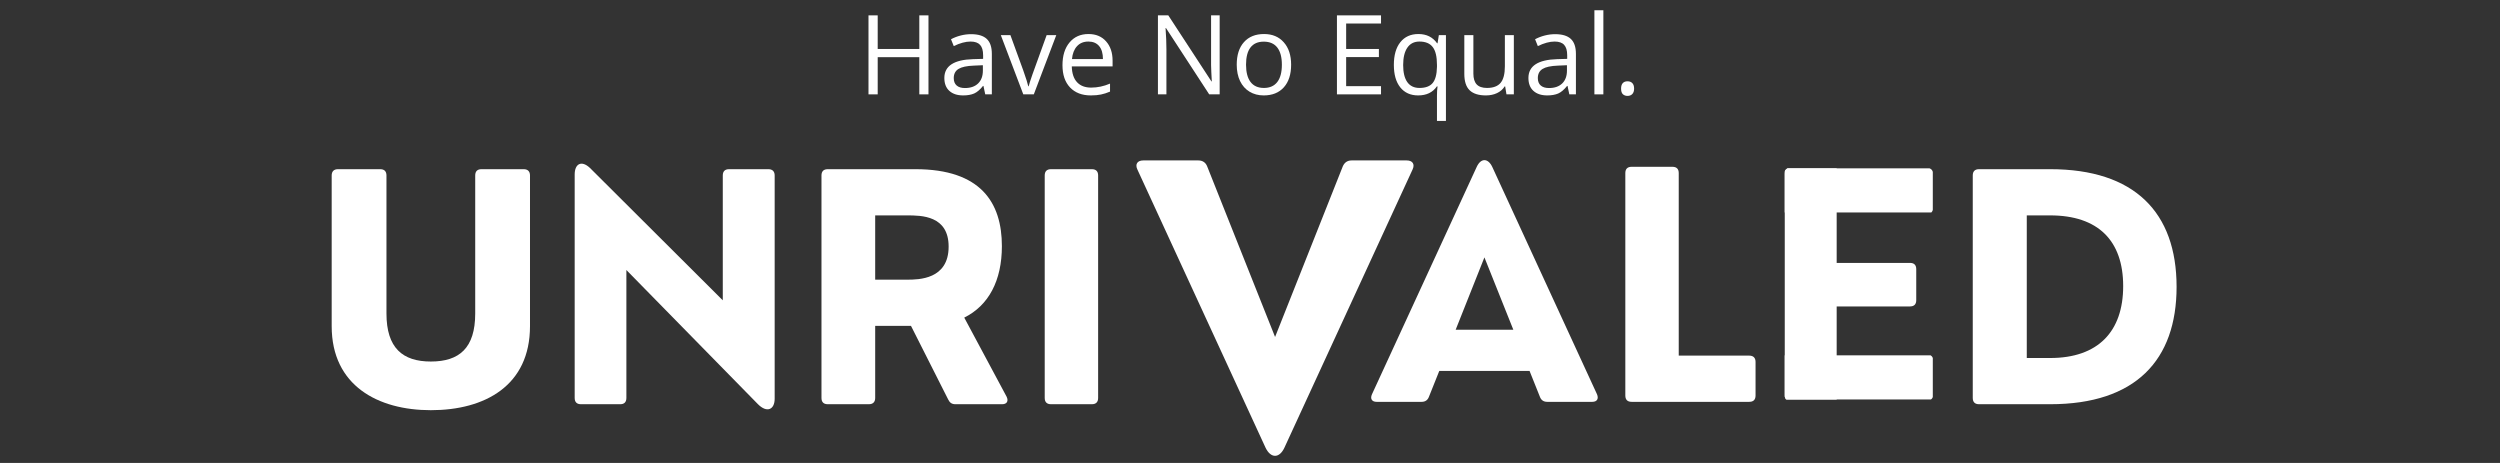 <svg xmlns="http://www.w3.org/2000/svg" xmlns:xlink="http://www.w3.org/1999/xlink" width="1080" zoomAndPan="magnify" viewBox="0 0 810 150" height="200" preserveAspectRatio="xMidYMid meet" version="1.0"><rect x="0" y="0" width="810" height="150" fill="#333333" stroke="none"/><defs><g/><clipPath id="12a822eb66"><path d="M 594.242 85.176 L 621.176 85.176 L 621.176 99.484 L 594.242 99.484 Z M 594.242 85.176 " clip-rule="nonzero"/></clipPath><clipPath id="4271d2e8fd"><path d="M 578.25 54.531 L 595.082 54.531 L 595.082 129.438 L 578.25 129.438 Z M 578.25 54.531 " clip-rule="nonzero"/></clipPath><clipPath id="fa3ce99e16"><path d="M 578.25 54.531 L 626.227 54.531 L 626.227 68.836 L 578.25 68.836 Z M 578.25 54.531 " clip-rule="nonzero"/></clipPath><clipPath id="93e3bc141a"><path d="M 578.25 115.121 L 626.227 115.121 L 626.227 129.43 L 578.25 129.43 Z M 578.25 115.121 " clip-rule="nonzero"/></clipPath></defs><g fill="#ffffff" fill-opacity="1"><g transform="translate(100.625, 130.967)"><g><path d="M 38.969 1.934 C 56.469 1.934 71.094 -6 71.094 -25.285 L 71.094 -74.117 C 71.094 -75.457 70.352 -76.152 69.062 -76.152 L 55.379 -76.152 C 54.039 -76.152 53.344 -75.457 53.344 -74.117 L 53.344 -29.398 C 53.344 -18.195 48.191 -13.832 38.969 -13.832 C 29.848 -13.832 24.59 -18.195 24.59 -29.398 L 24.59 -74.117 C 24.59 -75.457 23.895 -76.152 22.559 -76.152 L 8.875 -76.152 C 7.586 -76.152 6.84 -75.457 6.84 -74.117 L 6.84 -25.285 C 6.84 -6 21.863 1.934 38.969 1.934 Z M 38.969 1.934 "/></g></g></g><g fill="#ffffff" fill-opacity="1"><g transform="translate(178.558, 130.967)"><g><path d="M 22.41 0 C 23.699 0 24.391 -0.695 24.391 -2.031 L 24.391 -43.48 L 67.027 0 C 69.953 2.926 72.434 1.734 72.434 -1.785 L 72.434 -74.117 C 72.434 -75.457 71.688 -76.152 70.398 -76.152 L 57.66 -76.152 C 56.32 -76.152 55.625 -75.457 55.625 -74.117 L 55.625 -33.664 L 12.594 -76.547 C 9.867 -79.125 7.637 -77.938 7.637 -74.418 L 7.637 -2.031 C 7.637 -0.695 8.328 0 9.668 0 Z M 22.41 0 "/></g></g></g><g fill="#ffffff" fill-opacity="1"><g transform="translate(258.623, 130.967)"><g><path d="M 53.793 -28.062 C 61.676 -31.977 65.988 -40.008 65.988 -51.215 C 65.988 -65.293 59.195 -76.152 37.977 -76.152 L 9.57 -76.152 C 8.23 -76.152 7.535 -75.457 7.535 -74.117 L 7.535 -2.031 C 7.535 -0.695 8.23 0 9.57 0 L 22.906 0 C 24.195 0 24.938 -0.695 24.938 -2.031 L 24.938 -25.383 L 36.539 -25.383 L 48.586 -1.535 C 49.082 -0.496 49.777 0 50.918 0 L 66.086 0 C 67.574 0 68.219 -0.992 67.523 -2.43 Z M 35.25 -61.18 C 39.961 -61.18 48.734 -61.129 48.734 -51.066 C 48.734 -40.406 39.02 -40.355 35.25 -40.355 L 24.938 -40.355 L 24.938 -61.18 Z M 35.25 -61.18 "/></g></g></g><g fill="#ffffff" fill-opacity="1"><g transform="translate(330.954, 130.967)"><g><path d="M 22.805 0 C 24.145 0 24.84 -0.695 24.84 -2.031 L 24.84 -74.117 C 24.84 -75.457 24.145 -76.152 22.805 -76.152 L 9.57 -76.152 C 8.23 -76.152 7.535 -75.457 7.535 -74.117 L 7.535 -2.031 C 7.535 -0.695 8.23 0 9.57 0 Z M 22.805 0 "/></g></g></g><g clip-path="url(#12a822eb66)"><path fill="#ffffff" d="M 622.789 124.832 C 624.121 124.832 624.809 124.141 624.809 122.809 L 624.809 111.961 C 624.809 110.676 624.121 109.938 622.789 109.938 L 593.789 109.938 L 593.789 99.285 L 618.844 99.285 C 620.176 99.285 620.863 98.594 620.863 97.262 L 620.863 87.199 C 620.863 85.871 620.176 85.18 618.844 85.18 L 593.789 85.18 L 593.789 63.977 L 622.789 63.977 C 624.121 63.977 624.809 63.234 624.809 61.949 L 624.809 51.102 C 624.809 49.773 624.121 49.082 622.789 49.082 L 578.602 49.082 C 577.27 49.082 576.578 49.773 576.578 51.102 L 576.578 122.809 C 576.578 124.141 577.27 124.832 578.602 124.832 Z M 622.789 124.832 " fill-opacity="1" fill-rule="nonzero"/></g><g clip-path="url(#4271d2e8fd)"><path fill="#ffffff" d="M 624.473 130.059 C 625.805 130.059 626.492 129.371 626.492 128.039 L 626.492 117.191 C 626.492 115.906 625.805 115.168 624.473 115.168 L 595.473 115.168 L 595.473 104.516 L 620.527 104.516 C 621.859 104.516 622.547 103.824 622.547 102.492 L 622.547 92.43 C 622.547 91.102 621.859 90.41 620.527 90.41 L 595.473 90.41 L 595.473 69.207 L 624.473 69.207 C 625.805 69.207 626.492 68.465 626.492 67.18 L 626.492 56.332 C 626.492 55.004 625.805 54.309 624.473 54.309 L 580.285 54.309 C 578.953 54.309 578.262 55.004 578.262 56.332 L 578.262 128.039 C 578.262 129.371 578.953 130.059 580.285 130.059 Z M 624.473 130.059 " fill-opacity="1" fill-rule="nonzero"/></g><g clip-path="url(#fa3ce99e16)"><path fill="#ffffff" d="M 624.297 130.168 C 625.629 130.168 626.316 129.48 626.316 128.148 L 626.316 117.301 C 626.316 116.016 625.629 115.277 624.297 115.277 L 595.297 115.277 L 595.297 104.625 L 620.352 104.625 C 621.684 104.625 622.371 103.934 622.371 102.602 L 622.371 92.539 C 622.371 91.211 621.684 90.52 620.352 90.52 L 595.297 90.52 L 595.297 69.316 L 624.297 69.316 C 625.629 69.316 626.316 68.574 626.316 67.289 L 626.316 56.441 C 626.316 55.113 625.629 54.418 624.297 54.418 L 580.109 54.418 C 578.777 54.418 578.086 55.113 578.086 56.441 L 578.086 128.148 C 578.086 129.48 578.777 130.168 580.109 130.168 Z M 624.297 130.168 " fill-opacity="1" fill-rule="nonzero"/></g><g clip-path="url(#93e3bc141a)"><path fill="#ffffff" d="M 624.348 129.754 C 625.68 129.754 626.371 129.066 626.371 127.734 L 626.371 116.883 C 626.371 115.598 625.68 114.863 624.348 114.863 L 595.352 114.863 L 595.352 104.211 L 620.402 104.211 C 621.734 104.211 622.426 103.516 622.426 102.184 L 622.426 92.125 C 622.426 90.797 621.734 90.102 620.402 90.102 L 595.352 90.102 L 595.352 68.898 L 624.348 68.898 C 625.68 68.898 626.371 68.16 626.371 66.875 L 626.371 56.023 C 626.371 54.695 625.68 54.004 624.348 54.004 L 580.16 54.004 C 578.828 54.004 578.141 54.695 578.141 56.023 L 578.141 127.734 C 578.141 129.066 578.828 129.754 580.16 129.754 Z M 624.348 129.754 " fill-opacity="1" fill-rule="nonzero"/></g><g fill="#ffffff" fill-opacity="1"><g transform="translate(442.924, 130.195)"><g><path d="M 40.555 -76.152 C 39.168 -79.027 36.887 -79.027 35.547 -76.152 L 1.586 -2.43 C 0.941 -0.992 1.586 0 3.074 0 L 17.699 0 C 18.84 0 19.633 -0.547 20.031 -1.586 L 23.402 -10.016 L 52.652 -10.016 L 56.023 -1.586 C 56.418 -0.547 57.215 0 58.352 0 L 72.98 0 C 74.516 0 75.109 -0.992 74.516 -2.43 Z M 38.027 -46.801 L 47.398 -23.352 L 28.707 -23.352 Z M 38.027 -46.801 "/></g></g></g><g fill="#ffffff" fill-opacity="1"><g transform="translate(519.071, 130.195)"><g><path d="M 47.695 0 C 49.031 0 49.727 -0.695 49.727 -2.031 L 49.727 -12.941 C 49.727 -14.23 49.031 -14.973 47.695 -14.973 L 24.84 -14.973 L 24.84 -74.117 C 24.84 -75.457 24.145 -76.152 22.805 -76.152 L 9.57 -76.152 C 8.23 -76.152 7.535 -75.457 7.535 -74.117 L 7.535 -2.031 C 7.535 -0.695 8.23 0 9.57 0 Z M 47.695 0 "/></g></g></g><g fill="#ffffff" fill-opacity="1"><g transform="translate(631.64, 130.967)"><g><path d="M 32.621 0 C 60.285 0 73.574 -14.277 73.574 -38.027 C 73.574 -62.172 59.938 -76.152 32.621 -76.152 L 9.57 -76.152 C 8.23 -76.152 7.535 -75.457 7.535 -74.117 L 7.535 -2.031 C 7.535 -0.695 8.23 0 9.57 0 Z M 25.035 -61.18 L 32.621 -61.18 C 48.141 -61.18 56.27 -53 56.27 -38.273 C 56.27 -23.551 48.141 -14.973 32.621 -14.973 L 25.035 -14.973 Z M 25.035 -61.18 "/></g></g></g><g fill="#ffffff" fill-opacity="1"><g transform="translate(366.526, 145.049)"><g><path d="M 71.379 -93.07 C 70.047 -93.07 69.078 -92.406 68.531 -91.133 L 46.598 -35.871 L 24.602 -91.133 C 24.117 -92.406 23.086 -93.07 21.754 -93.07 L 3.879 -93.07 C 2 -93.07 1.152 -91.859 2 -90.102 L 43.508 0 C 45.203 3.516 47.988 3.516 49.625 0 L 91.133 -90.102 C 91.98 -91.859 91.133 -93.07 89.254 -93.07 Z M 71.379 -93.07 "/></g></g></g><g fill="#ffffff" fill-opacity="1"><g transform="translate(277.875, 30.572)"><g><path d="M 22.953 0 L 19.984 0 L 19.984 -12.047 L 6.5 -12.047 L 6.5 0 L 3.516 0 L 3.516 -25.594 L 6.5 -25.594 L 6.5 -14.703 L 19.984 -14.703 L 19.984 -25.594 L 22.953 -25.594 Z M 22.953 0 "/></g></g></g><g fill="#ffffff" fill-opacity="1"><g transform="translate(304.327, 30.572)"><g><path d="M 14.891 0 L 14.312 -2.734 L 14.172 -2.734 C 13.211 -1.523 12.254 -0.707 11.297 -0.281 C 10.348 0.133 9.16 0.344 7.734 0.344 C 5.836 0.344 4.348 -0.145 3.266 -1.125 C 2.18 -2.102 1.641 -3.5 1.641 -5.312 C 1.641 -9.188 4.738 -11.219 10.938 -11.406 L 14.203 -11.5 L 14.203 -12.688 C 14.203 -14.195 13.875 -15.312 13.219 -16.031 C 12.57 -16.75 11.539 -17.109 10.125 -17.109 C 8.52 -17.109 6.707 -16.617 4.688 -15.641 L 3.797 -17.859 C 4.742 -18.367 5.781 -18.77 6.906 -19.062 C 8.031 -19.352 9.16 -19.5 10.297 -19.5 C 12.586 -19.5 14.281 -18.988 15.375 -17.969 C 16.477 -16.957 17.031 -15.332 17.031 -13.094 L 17.031 0 Z M 8.312 -2.047 C 10.125 -2.047 11.547 -2.539 12.578 -3.531 C 13.609 -4.531 14.125 -5.922 14.125 -7.703 L 14.125 -9.438 L 11.219 -9.312 C 8.906 -9.227 7.238 -8.867 6.219 -8.234 C 5.195 -7.598 4.688 -6.609 4.688 -5.266 C 4.688 -4.211 5.004 -3.41 5.641 -2.859 C 6.273 -2.316 7.164 -2.047 8.312 -2.047 Z M 8.312 -2.047 "/></g></g></g><g fill="#ffffff" fill-opacity="1"><g transform="translate(324.266, 30.572)"><g><path d="M 7.281 0 L 0 -19.188 L 3.109 -19.188 L 7.25 -7.812 C 8.188 -5.145 8.734 -3.414 8.891 -2.625 L 9.031 -2.625 C 9.164 -3.238 9.57 -4.52 10.25 -6.469 C 10.938 -8.414 12.469 -12.656 14.844 -19.188 L 17.969 -19.188 L 10.688 0 Z M 7.281 0 "/></g></g></g><g fill="#ffffff" fill-opacity="1"><g transform="translate(342.228, 30.572)"><g><path d="M 11.188 0.344 C 8.352 0.344 6.113 -0.516 4.469 -2.234 C 2.832 -3.961 2.016 -6.363 2.016 -9.438 C 2.016 -12.531 2.773 -14.988 4.297 -16.812 C 5.816 -18.633 7.863 -19.547 10.438 -19.547 C 12.844 -19.547 14.742 -18.754 16.141 -17.172 C 17.547 -15.586 18.25 -13.5 18.25 -10.906 L 18.25 -9.062 L 5.031 -9.062 C 5.082 -6.812 5.648 -5.102 6.734 -3.938 C 7.816 -2.77 9.336 -2.188 11.297 -2.188 C 13.359 -2.188 15.398 -2.617 17.422 -3.484 L 17.422 -0.891 C 16.391 -0.453 15.414 -0.141 14.5 0.047 C 13.582 0.242 12.477 0.344 11.188 0.344 Z M 10.406 -17.109 C 8.863 -17.109 7.633 -16.602 6.719 -15.594 C 5.801 -14.594 5.258 -13.207 5.094 -11.438 L 15.125 -11.438 C 15.125 -13.27 14.711 -14.672 13.891 -15.641 C 13.078 -16.617 11.914 -17.109 10.406 -17.109 Z M 10.406 -17.109 "/></g></g></g><g fill="#ffffff" fill-opacity="1"><g transform="translate(362.342, 30.572)"><g/></g></g><g fill="#ffffff" fill-opacity="1"><g transform="translate(371.655, 30.572)"><g><path d="M 23.516 0 L 20.125 0 L 6.125 -21.484 L 5.984 -21.484 C 6.172 -18.961 6.266 -16.648 6.266 -14.547 L 6.266 0 L 3.516 0 L 3.516 -25.594 L 6.875 -25.594 L 20.844 -4.203 L 20.969 -4.203 C 20.945 -4.516 20.895 -5.523 20.812 -7.234 C 20.738 -8.953 20.711 -10.176 20.734 -10.906 L 20.734 -25.594 L 23.516 -25.594 Z M 23.516 0 "/></g></g></g><g fill="#ffffff" fill-opacity="1"><g transform="translate(398.685, 30.572)"><g><path d="M 19.641 -9.609 C 19.641 -6.484 18.852 -4.039 17.281 -2.281 C 15.707 -0.531 13.531 0.344 10.75 0.344 C 9.031 0.344 7.504 -0.055 6.172 -0.859 C 4.848 -1.66 3.82 -2.812 3.094 -4.312 C 2.375 -5.82 2.016 -7.586 2.016 -9.609 C 2.016 -12.742 2.797 -15.18 4.359 -16.922 C 5.922 -18.672 8.094 -19.547 10.875 -19.547 C 13.562 -19.547 15.691 -18.648 17.266 -16.859 C 18.848 -15.078 19.641 -12.66 19.641 -9.609 Z M 5.031 -9.609 C 5.031 -7.16 5.52 -5.289 6.5 -4 C 7.477 -2.719 8.922 -2.078 10.828 -2.078 C 12.723 -2.078 14.164 -2.719 15.156 -4 C 16.145 -5.281 16.641 -7.148 16.641 -9.609 C 16.641 -12.047 16.145 -13.898 15.156 -15.172 C 14.164 -16.441 12.707 -17.078 10.781 -17.078 C 8.883 -17.078 7.453 -16.453 6.484 -15.203 C 5.516 -13.953 5.031 -12.086 5.031 -9.609 Z M 5.031 -9.609 "/></g></g></g><g fill="#ffffff" fill-opacity="1"><g transform="translate(420.34, 30.572)"><g/></g></g><g fill="#ffffff" fill-opacity="1"><g transform="translate(429.653, 30.572)"><g><path d="M 17.797 0 L 3.516 0 L 3.516 -25.594 L 17.797 -25.594 L 17.797 -22.953 L 6.5 -22.953 L 6.5 -14.703 L 17.109 -14.703 L 17.109 -12.078 L 6.5 -12.078 L 6.5 -2.656 L 17.797 -2.656 Z M 17.797 0 "/></g></g></g><g fill="#ffffff" fill-opacity="1"><g transform="translate(449.593, 30.572)"><g><path d="M 10.328 -2.078 C 12.266 -2.078 13.676 -2.598 14.562 -3.641 C 15.457 -4.68 15.93 -6.43 15.984 -8.891 L 15.984 -9.547 C 15.984 -12.223 15.523 -14.148 14.609 -15.328 C 13.703 -16.516 12.266 -17.109 10.297 -17.109 C 8.586 -17.109 7.281 -16.441 6.375 -15.109 C 5.477 -13.785 5.031 -11.914 5.031 -9.5 C 5.031 -7.094 5.473 -5.254 6.359 -3.984 C 7.254 -2.711 8.578 -2.078 10.328 -2.078 Z M 9.891 0.344 C 7.422 0.344 5.488 -0.523 4.094 -2.266 C 2.707 -4.004 2.016 -6.43 2.016 -9.547 C 2.016 -12.68 2.711 -15.129 4.109 -16.891 C 5.516 -18.66 7.469 -19.547 9.969 -19.547 C 12.594 -19.547 14.609 -18.551 16.016 -16.562 L 16.172 -16.562 L 16.594 -19.188 L 18.891 -19.188 L 18.891 8.609 L 15.984 8.609 L 15.984 0.406 C 15.984 -0.758 16.047 -1.754 16.172 -2.578 L 15.953 -2.578 C 14.609 -0.629 12.586 0.344 9.891 0.344 Z M 9.891 0.344 "/></g></g></g><g fill="#ffffff" fill-opacity="1"><g transform="translate(471.563, 30.572)"><g><path d="M 5.812 -19.188 L 5.812 -6.734 C 5.812 -5.172 6.164 -4.004 6.875 -3.234 C 7.594 -2.461 8.707 -2.078 10.219 -2.078 C 12.227 -2.078 13.695 -2.625 14.625 -3.719 C 15.551 -4.82 16.016 -6.617 16.016 -9.109 L 16.016 -19.188 L 18.922 -19.188 L 18.922 0 L 16.531 0 L 16.109 -2.578 L 15.953 -2.578 C 15.359 -1.629 14.531 -0.906 13.469 -0.406 C 12.414 0.094 11.211 0.344 9.859 0.344 C 7.523 0.344 5.773 -0.207 4.609 -1.312 C 3.453 -2.426 2.875 -4.203 2.875 -6.641 L 2.875 -19.188 Z M 5.812 -19.188 "/></g></g></g><g fill="#ffffff" fill-opacity="1"><g transform="translate(493.568, 30.572)"><g><path d="M 14.891 0 L 14.312 -2.734 L 14.172 -2.734 C 13.211 -1.523 12.254 -0.707 11.297 -0.281 C 10.348 0.133 9.16 0.344 7.734 0.344 C 5.836 0.344 4.348 -0.145 3.266 -1.125 C 2.18 -2.102 1.641 -3.5 1.641 -5.312 C 1.641 -9.188 4.738 -11.219 10.938 -11.406 L 14.203 -11.5 L 14.203 -12.688 C 14.203 -14.195 13.875 -15.312 13.219 -16.031 C 12.57 -16.75 11.539 -17.109 10.125 -17.109 C 8.52 -17.109 6.707 -16.617 4.688 -15.641 L 3.797 -17.859 C 4.742 -18.367 5.781 -18.77 6.906 -19.062 C 8.031 -19.352 9.16 -19.5 10.297 -19.5 C 12.586 -19.5 14.281 -18.988 15.375 -17.969 C 16.477 -16.957 17.031 -15.332 17.031 -13.094 L 17.031 0 Z M 8.312 -2.047 C 10.125 -2.047 11.547 -2.539 12.578 -3.531 C 13.609 -4.531 14.125 -5.922 14.125 -7.703 L 14.125 -9.438 L 11.219 -9.312 C 8.906 -9.227 7.238 -8.867 6.219 -8.234 C 5.195 -7.598 4.688 -6.609 4.688 -5.266 C 4.688 -4.211 5.004 -3.41 5.641 -2.859 C 6.273 -2.316 7.164 -2.047 8.312 -2.047 Z M 8.312 -2.047 "/></g></g></g><g fill="#ffffff" fill-opacity="1"><g transform="translate(513.507, 30.572)"><g><path d="M 5.984 0 L 3.078 0 L 3.078 -27.25 L 5.984 -27.25 Z M 5.984 0 "/></g></g></g><g fill="#ffffff" fill-opacity="1"><g transform="translate(522.576, 30.572)"><g><path d="M 2.656 -1.859 C 2.656 -2.641 2.832 -3.227 3.188 -3.625 C 3.551 -4.031 4.066 -4.234 4.734 -4.234 C 5.41 -4.234 5.938 -4.031 6.312 -3.625 C 6.688 -3.227 6.875 -2.641 6.875 -1.859 C 6.875 -1.098 6.68 -0.516 6.297 -0.109 C 5.91 0.297 5.391 0.5 4.734 0.5 C 4.129 0.5 3.629 0.316 3.234 -0.047 C 2.848 -0.41 2.656 -1.016 2.656 -1.859 Z M 2.656 -1.859 "/></g></g></g></svg>